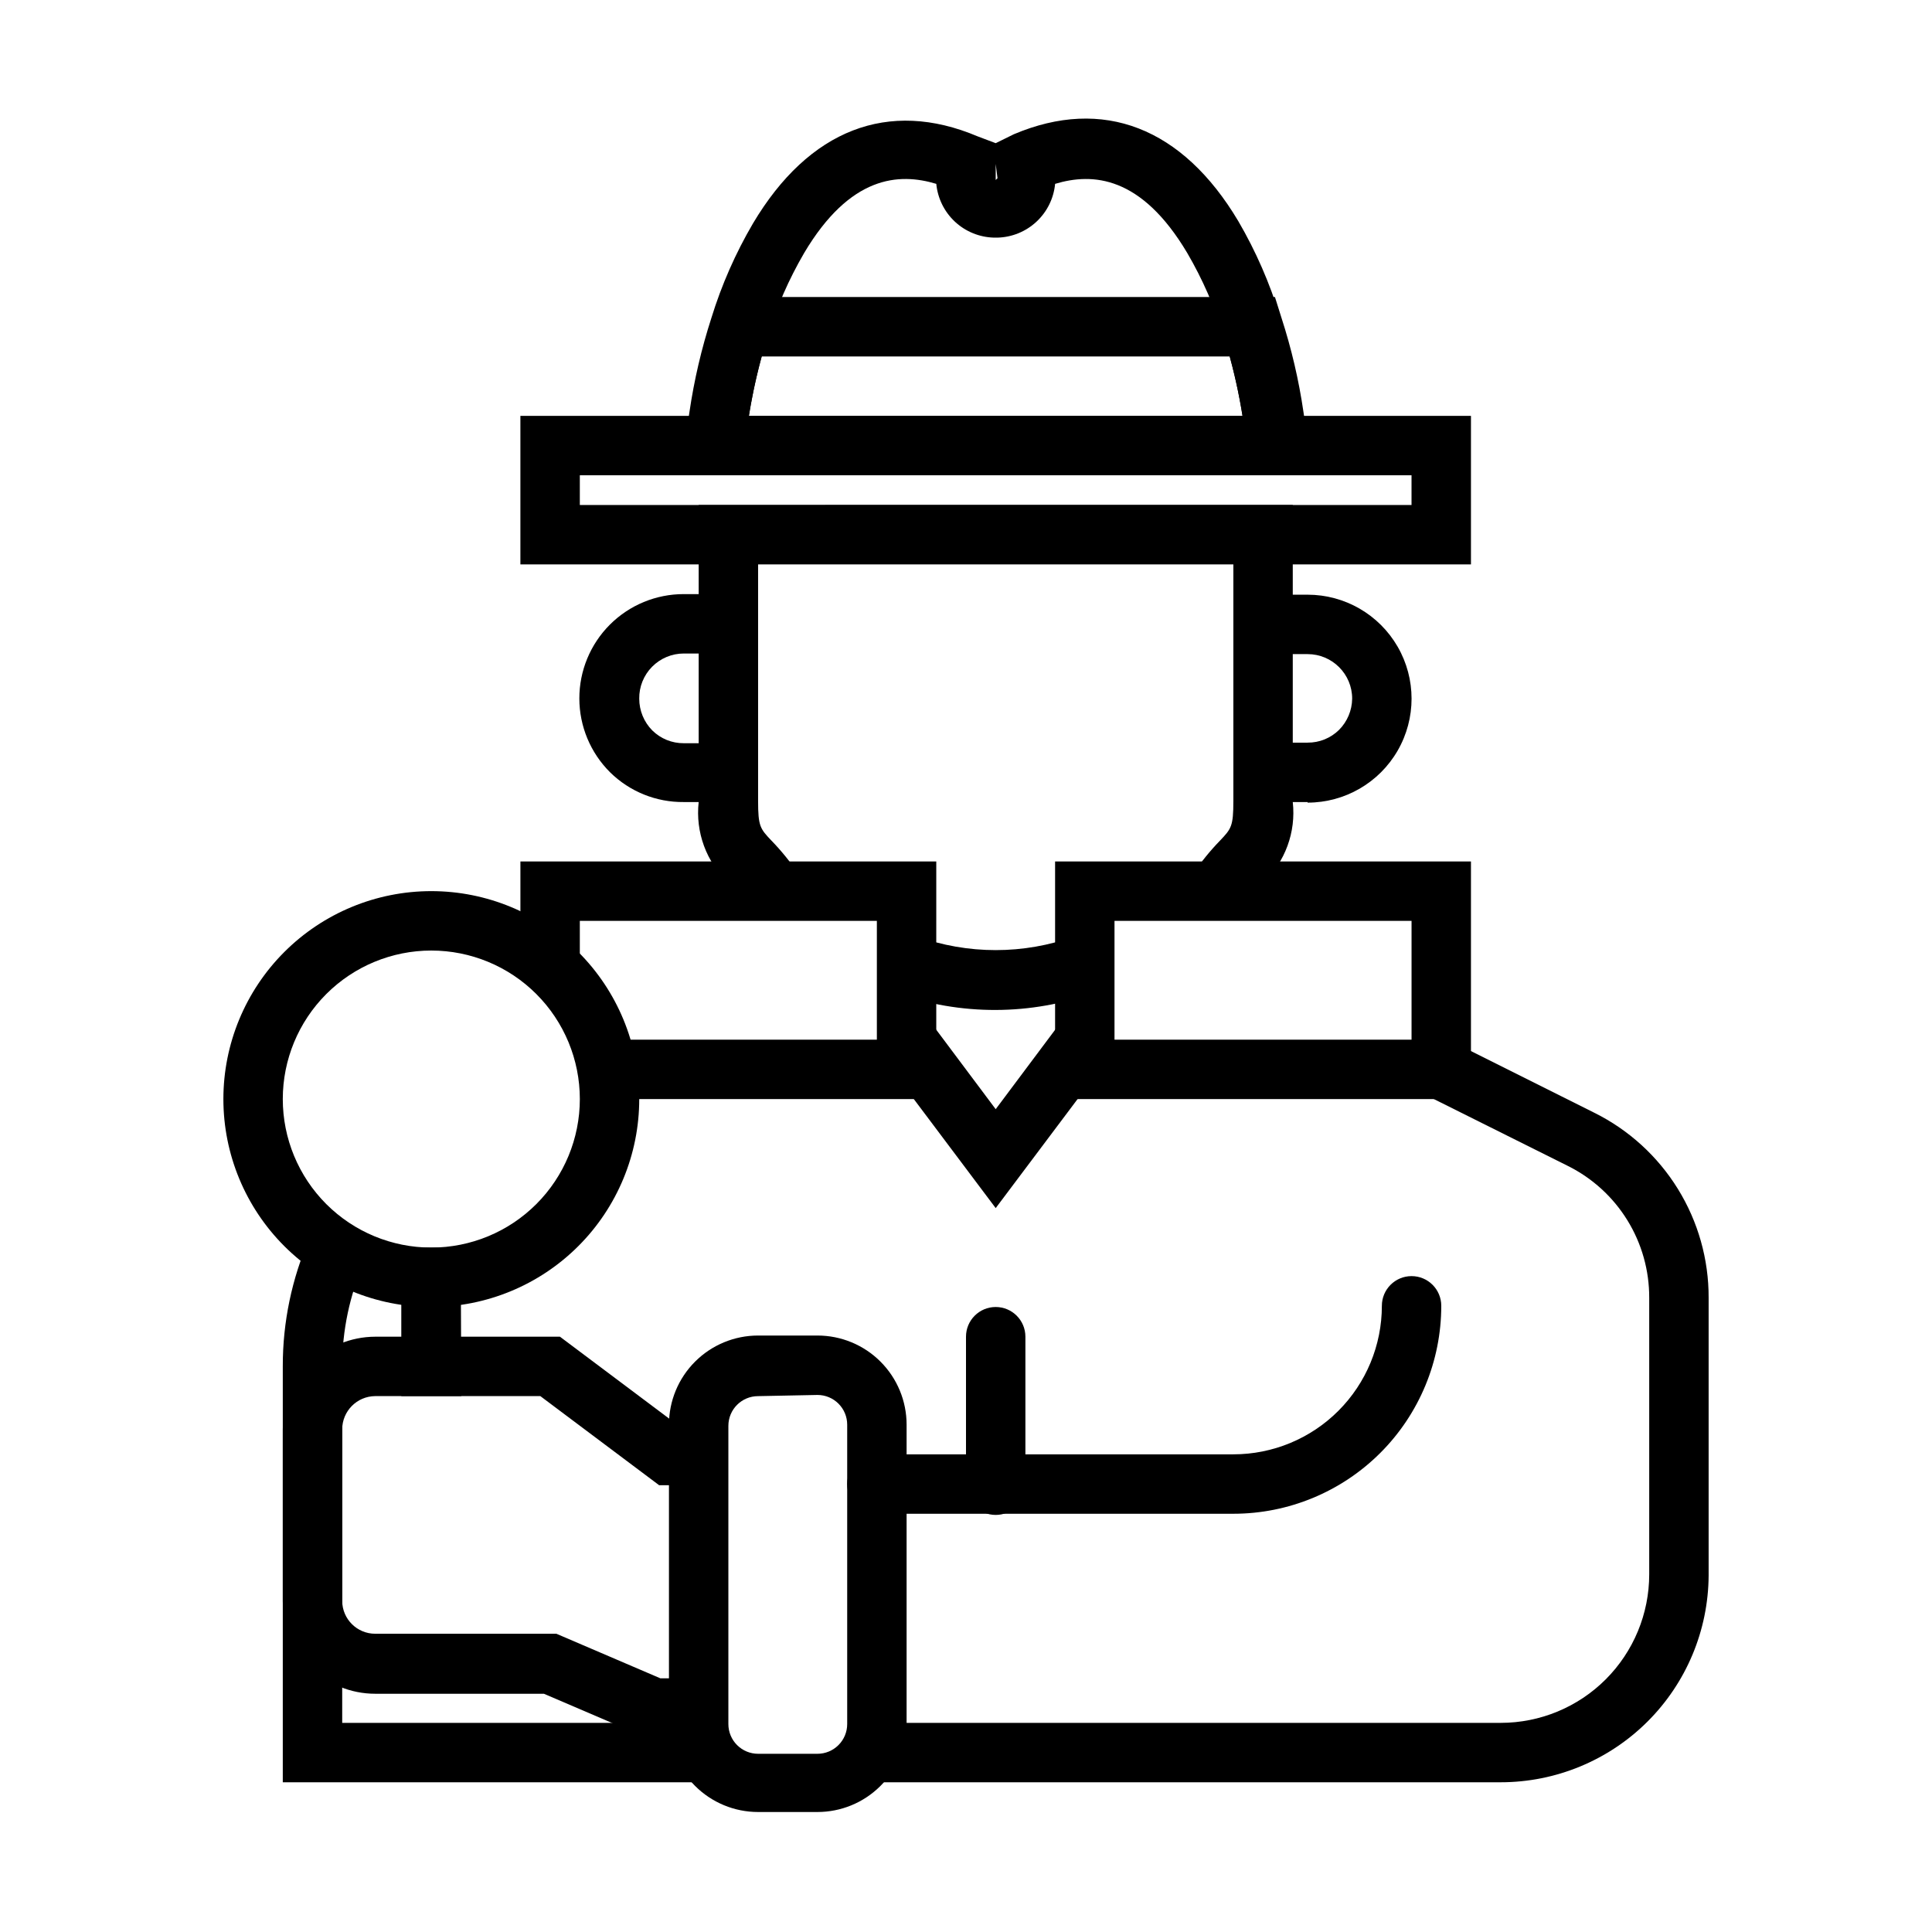 <?xml version="1.0" encoding="UTF-8"?>
<!-- Uploaded to: SVG Repo, www.svgrepo.com, Generator: SVG Repo Mixer Tools -->
<svg fill="#000000" width="800px" height="800px" version="1.1" viewBox="144 144 512 512" xmlns="http://www.w3.org/2000/svg">
 <g>
  <path d="m489.35 269.95h-162.95v-7.398c-0.07-3.141 0.168-6.277 0.711-9.371 1.234-8.465 3.18-16.812 5.824-24.953l1.73-5.512h147.21l1.73 5.512c2.644 8.141 4.594 16.488 5.828 24.953 0.539 3.094 0.777 6.231 0.707 9.371zm-146.89-15.742 130.83-0.004c-0.551-3.387-1.574-8.973-3.387-15.742h-124.06c-1.812 6.769-2.836 12.359-3.387 15.742z"/>
  <path d="m489.74 262.55-15.742-0.867c-0.016-2.137-0.199-4.269-0.551-6.375-1.125-7.555-2.863-15.008-5.195-22.281-2.34-7.668-5.562-15.039-9.605-21.961-12.199-20.547-25.109-21.332-35.031-18.344-0.363 3.832-2.117 7.398-4.934 10.023-2.812 2.625-6.488 4.129-10.336 4.227h-0.945c-3.848-0.098-7.523-1.602-10.34-4.227-2.812-2.625-4.566-6.191-4.934-10.023-9.918-2.992-22.828-2.203-35.031 18.344h0.004c-4.043 6.922-7.266 14.293-9.605 21.961-2.336 7.273-4.07 14.727-5.195 22.281-0.352 2.106-0.539 4.238-0.551 6.375l-15.742 0.867h-0.004c-0.066-3.141 0.168-6.277 0.711-9.371 1.242-8.465 3.191-16.812 5.824-24.953 2.695-8.742 6.394-17.141 11.02-25.031 14.801-24.875 35.895-33.062 59.512-23.066l4.805 1.812v9.758l0.473-0.473-0.473-3.777v-5.508l4.801-2.363c23.617-9.996 44.715-1.812 59.512 23.066 4.644 7.965 8.344 16.445 11.023 25.27 2.633 8.141 4.582 16.488 5.824 24.953 0.562 3.195 0.797 6.438 0.707 9.684z"/>
  <path d="m473.29 384.25-13.066-8.738c2.098-3.117 4.469-6.043 7.086-8.738 2.992-3.148 3.543-3.777 3.543-10.547v-62.977h-125.95v62.977c0 6.769 0.551 7.398 3.543 10.547 2.617 2.695 4.988 5.621 7.086 8.738l-13.07 8.738c-1.609-2.266-3.426-4.371-5.43-6.297-5.848-5.5-8.766-13.434-7.875-21.41v-78.719l157.44-0.004v78.723c0.895 7.977-2.023 15.91-7.871 21.41-2.004 1.926-3.824 4.031-5.434 6.297z"/>
  <path d="m407.87 411.65c-8.957 0.027-17.852-1.488-26.293-4.488l5.352-15.035c13.535 4.883 28.348 4.883 41.879 0l5.352 14.879h0.004c-8.434 3.051-17.328 4.621-26.293 4.644z"/>
  <path d="m533.82 293.57h-251.91v-39.359l251.91-0.004zm-236.16-15.742 220.41-0.004v-7.871h-220.41z"/>
  <path d="m533.82 435.27h-110.21v-62.977h110.21zm-94.465-15.742 78.719-0.004v-31.488h-78.719z"/>
  <path d="m392.12 435.27h-87.301v-15.746h71.559v-31.488h-78.719v12.125h-15.746v-27.867h110.21z"/>
  <path d="m329.15 604.67h-13.461l-27.551-11.809h-44.711c-6.508 0-12.746-2.59-17.34-7.199-4.594-4.609-7.164-10.855-7.144-17.363v-45.5c0-6.5 2.578-12.734 7.168-17.34 4.586-4.602 10.812-7.199 17.316-7.219h48.965l31.488 23.617h5.269v15.742h-10.469l-31.488-23.617h-43.766c-4.84 0.043-8.738 3.981-8.738 8.816v45.5c0.043 4.797 3.941 8.66 8.738 8.66h48.02l27.551 11.809h10.152z"/>
  <path d="m360.64 624.2h-15.742c-6.262 0-12.27-2.488-16.699-6.918-4.43-4.43-6.918-10.438-6.918-16.699v-79.035c0-6.266 2.488-12.27 6.918-16.699 4.43-4.43 10.438-6.918 16.699-6.918h15.742c6.266 0 12.273 2.488 16.699 6.918 4.43 4.43 6.918 10.434 6.918 16.699v79.348c-0.082 6.211-2.606 12.137-7.027 16.496-4.418 4.363-10.379 6.809-16.59 6.809zm-15.742-110.21c-4.348 0-7.871 3.527-7.871 7.875v79.031c0 2.09 0.828 4.094 2.305 5.566 1.477 1.477 3.477 2.309 5.566 2.309h15.742c2.09 0 4.09-0.832 5.566-2.309 1.477-1.473 2.309-3.477 2.309-5.566v-79.348c0-2.09-0.832-4.09-2.309-5.566-1.477-1.477-3.477-2.305-5.566-2.305z"/>
  <path d="m258.3 490.37c-14.613 0-28.629-5.809-38.965-16.141-10.332-10.336-16.137-24.352-16.137-38.965s5.805-28.633 16.137-38.965c10.336-10.336 24.352-16.141 38.965-16.141 14.617 0 28.633 5.805 38.965 16.141 10.336 10.332 16.141 24.352 16.141 38.965s-5.805 28.629-16.141 38.965c-10.332 10.332-24.348 16.141-38.965 16.141zm0-94.465c-10.438 0-20.449 4.144-27.832 11.527-7.379 7.383-11.527 17.395-11.527 27.832s4.148 20.449 11.527 27.832c7.383 7.379 17.395 11.527 27.832 11.527 10.441 0 20.453-4.148 27.832-11.527 7.383-7.383 11.531-17.395 11.531-27.832s-4.148-20.449-11.531-27.832c-7.379-7.383-17.391-11.527-27.832-11.527z"/>
  <path d="m541.7 616.32h-165.31v-15.742h165.31c10.438 0 20.449-4.148 27.832-11.527 7.379-7.383 11.527-17.395 11.527-27.832v-73.289c0.023-7.258-1.98-14.379-5.793-20.555-3.812-6.18-9.277-11.164-15.777-14.398l-37.078-18.5 7.086-14.09 37 18.5c9.129 4.527 16.805 11.523 22.16 20.191 5.356 8.668 8.18 18.66 8.148 28.852v73.602c-0.086 14.562-5.926 28.496-16.254 38.762-10.324 10.266-24.293 16.027-38.852 16.027z"/>
  <path d="m329.15 616.32h-110.21v-110.21c-0.023-11.703 2.391-23.285 7.086-34.008l14.484 6.375v0.004c-3.848 8.703-5.832 18.113-5.824 27.629v94.465h94.461z"/>
  <path d="m407.87 545.47c-4.348 0-7.871-3.523-7.871-7.871v-39.359c0-4.348 3.523-7.871 7.871-7.871s7.871 3.523 7.871 7.871v39.359c0 2.086-0.828 4.09-2.305 5.566-1.477 1.477-3.481 2.305-5.566 2.305z"/>
  <path d="m470.85 545.16h-94.465c-4.348 0-7.871-3.527-7.871-7.875s3.523-7.871 7.871-7.871h94.465c10.438 0 20.449-4.144 27.832-11.527 7.379-7.383 11.527-17.395 11.527-27.832 0-4.348 3.523-7.871 7.871-7.871s7.871 3.523 7.871 7.871c0 14.613-5.805 28.629-16.137 38.965-10.336 10.332-24.352 16.141-38.965 16.141z"/>
  <path d="m337.02 356.55h-11.809c-7.297 0.078-14.324-2.754-19.523-7.875-5.211-5.176-8.145-12.211-8.156-19.555-0.012-7.348 2.902-14.391 8.094-19.586 5.195-5.191 12.242-8.102 19.586-8.09h11.809v15.742h-11.809c-3.16 0-6.188 1.266-8.406 3.516s-3.445 5.293-3.402 8.449c0 3.156 1.242 6.184 3.465 8.426 2.219 2.191 5.223 3.41 8.344 3.383h11.809z"/>
  <path d="m490.53 356.55h-11.809v-15.742h11.809v-0.004c3.121 0.027 6.125-1.191 8.344-3.387 2.184-2.199 3.422-5.164 3.465-8.266 0-6.519-5.289-11.805-11.809-11.805h-11.809v-15.742h11.809v-0.004c9.844 0 18.938 5.254 23.859 13.777s4.922 19.027 0 27.551c-4.922 8.523-14.016 13.777-23.859 13.777z"/>
  <path d="m407.87 464.16-29.914-39.832 12.594-9.527 17.32 23.145 17.316-23.145 12.598 9.527z"/>
  <path d="m266.25 513.98h-15.902v-39.359h15.742z"/>
 </g>
</svg>